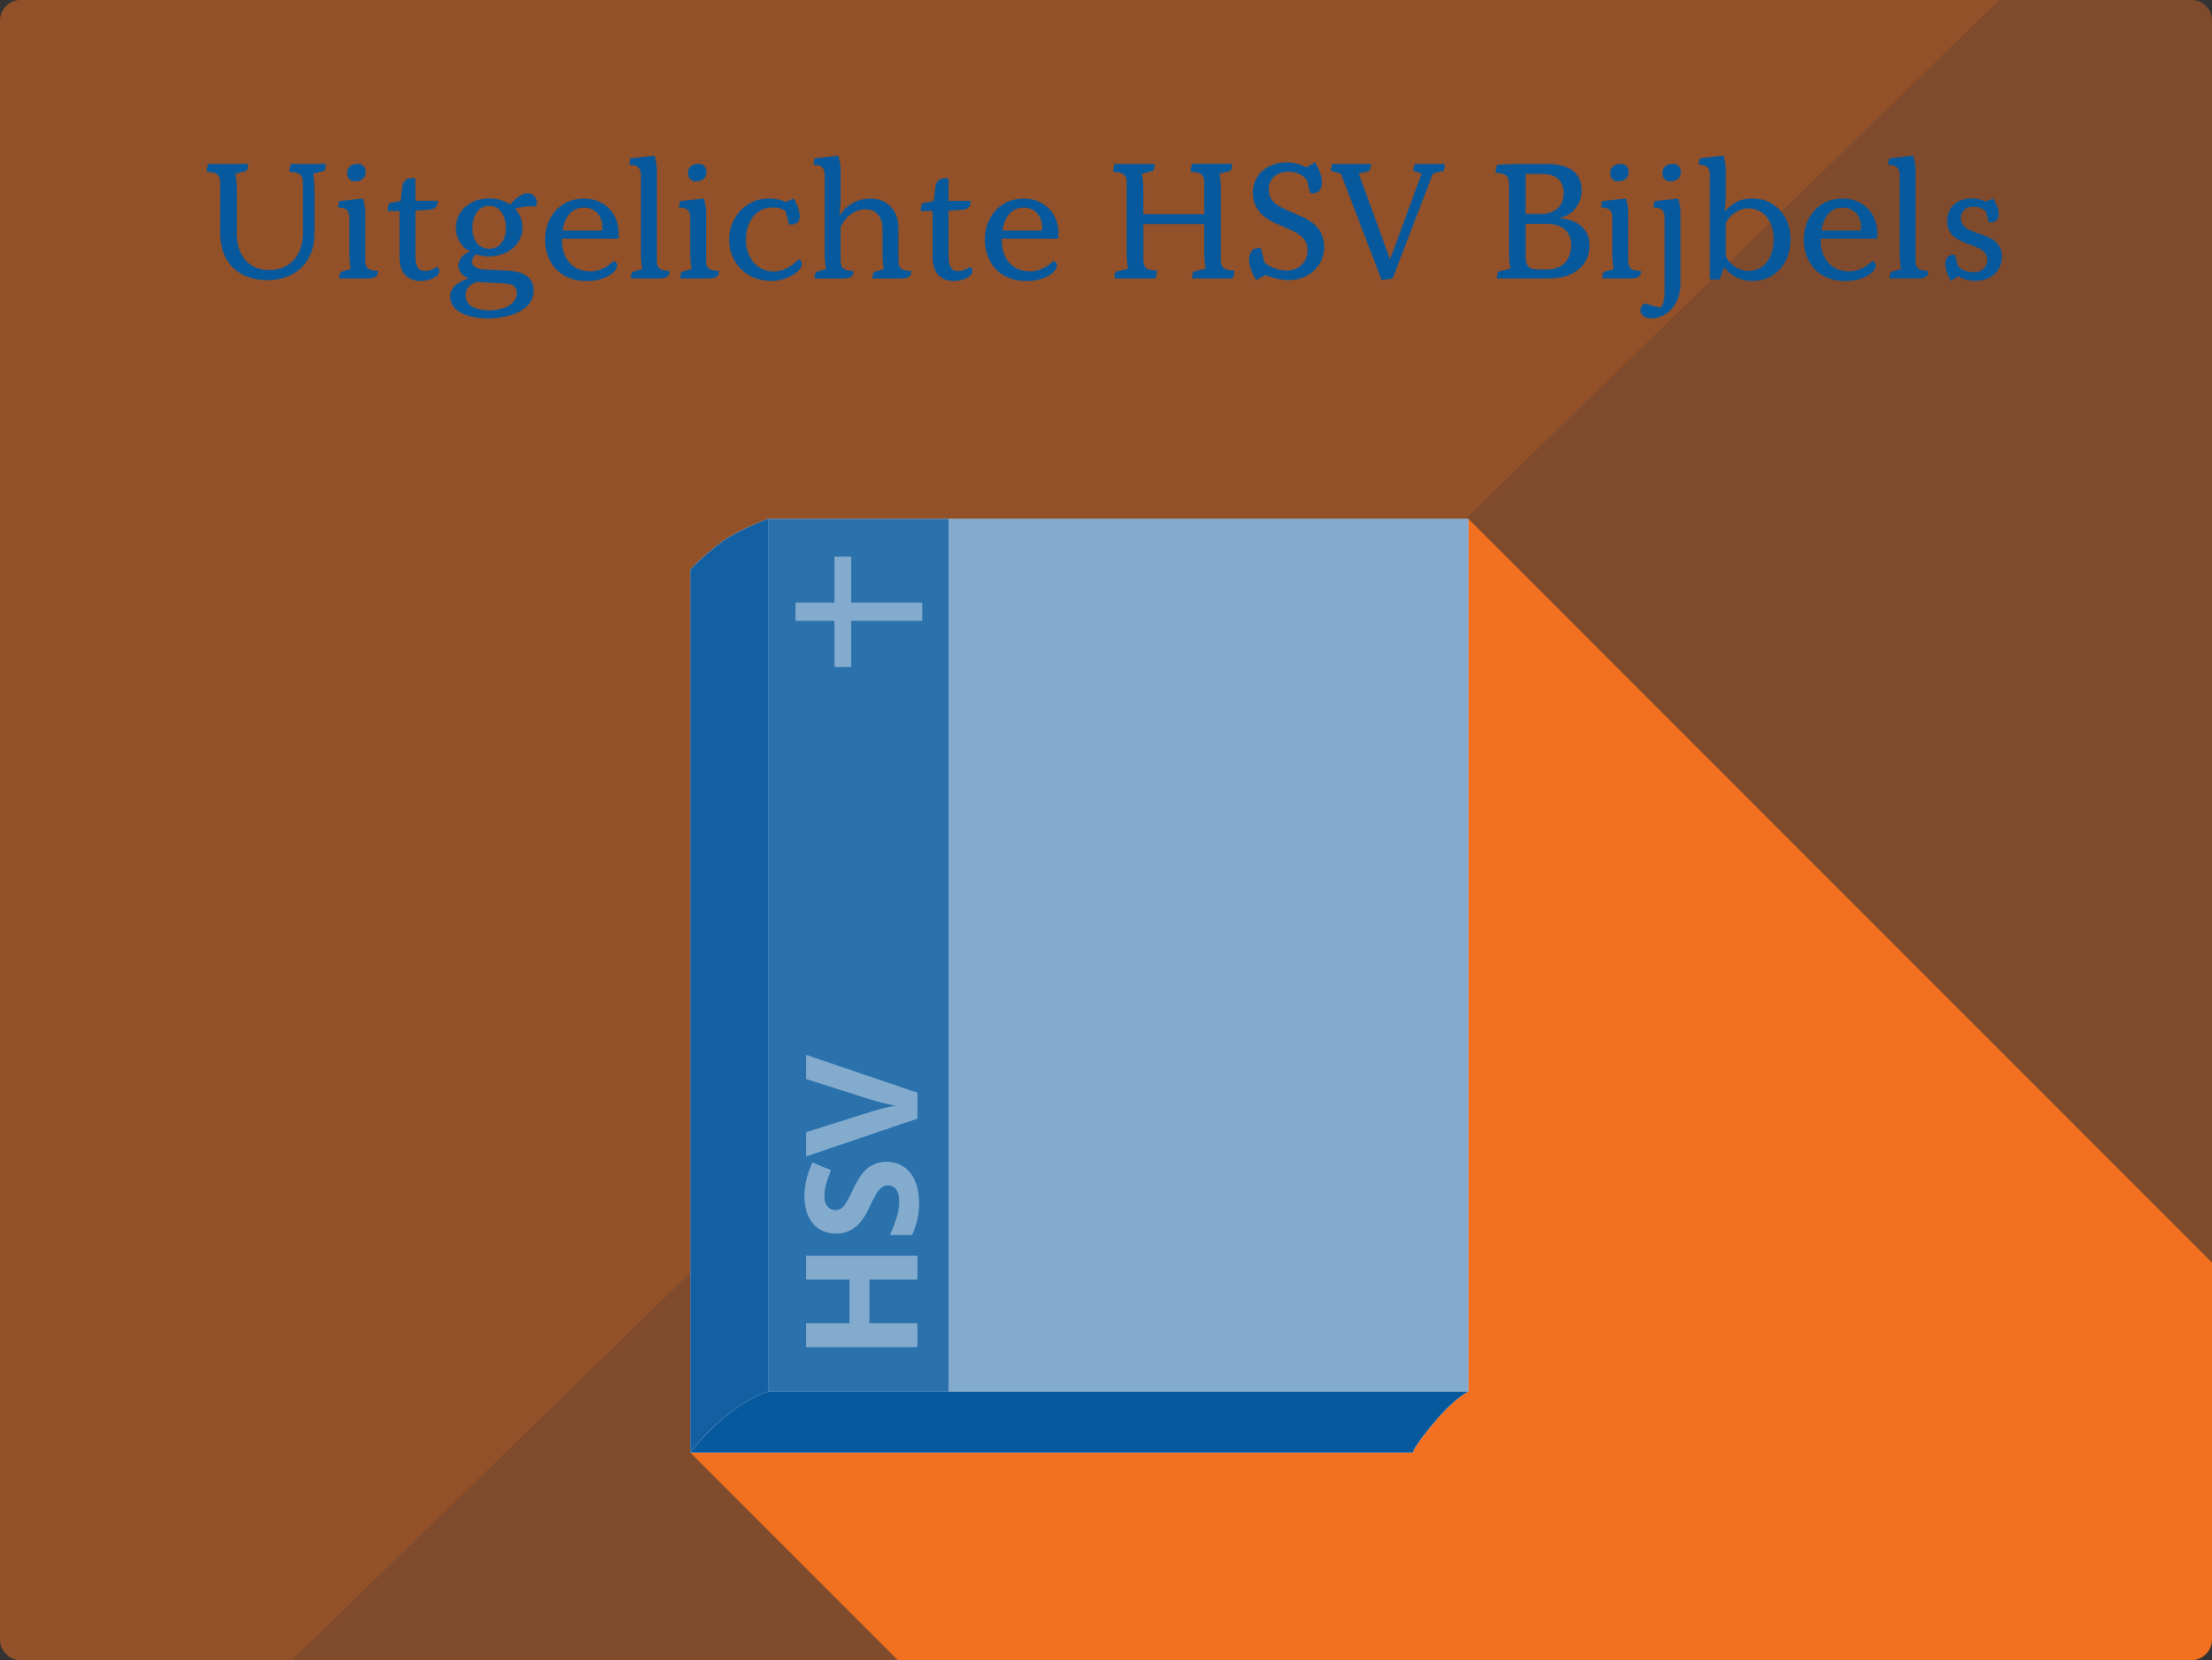 <svg xmlns="http://www.w3.org/2000/svg" viewBox="0 0 1066 800"><rect x="0" y="0" width="1066" height="800" fill="#333333" stroke="none"/><defs><style>.a,.b,.c{fill:#f37021;}.a,.g{opacity:0.5;}.b{opacity:0.4;}.d{fill:#fff;}.e,.f,.g,.h{fill:#07599e;}.f{opacity:0.95;}.h{opacity:0.85;}</style></defs><title>UIT_HSV</title><path class="a" d="M10,0A10,10,0,0,0,0,10V790a10,10,0,0,0,10,10H140.88L963.6,0Z"/><path class="b" d="M332.67,700l65.66-65.66-37.47-37.47L707.68,250,1066,608.36V10a10,10,0,0,0-10-10H963.6L140.88,800h291.8Z"/><path class="c" d="M360.86,596.86l37.47,37.47L332.67,700l100,100H1056a10,10,0,0,0,10-10V608.36L707.68,250Z"/><path class="d" d="M370.17,250s-13.5,5-21.75,10.73a118.5,118.5,0,0,0-15.75,13.73V700H680.88s0-2.35,10.39-14.67,16.4-14.68,16.4-14.68V250Z"/><path class="e" d="M370.17,670.65s-9,2.35-20.25,11.68A106.75,106.75,0,0,0,332.67,700H680.88s0-2.35,10.39-14.67,16.4-14.68,16.4-14.68Z"/><path class="f" d="M348.42,260.73a118.5,118.5,0,0,0-15.75,13.73V700a106.75,106.75,0,0,1,17.25-17.67c11.25-9.33,20.25-11.68,20.25-11.68V250S356.67,255,348.42,260.73Z"/><rect class="g" x="457.17" y="250" width="250.5" height="420.65"/><path class="h" d="M370.17,250V670.65h87V250Zm18.29,295.68,31.86-10.07q2.82-.84,6.58-1.74t5.22-1.11a94.8,94.8,0,0,1-11.8-2.75l-31.86-10.14V508.4L442,526.6V539l-53.54,18.17ZM442,616.54H418.9v21.21H442V649.1H388.46V637.75h21V616.54h-21V605.23H442ZM439.51,595H429a62.55,62.55,0,0,0,3.4-9.17,27.09,27.09,0,0,0,1-6.87,9.77,9.77,0,0,0-1.43-5.73,4.89,4.89,0,0,0-4.25-2,4.75,4.75,0,0,0-2.8.88,9.88,9.88,0,0,0-2.36,2.59,64.58,64.58,0,0,0-3.62,6.94,32.92,32.92,0,0,1-4.44,7.36,16.5,16.5,0,0,1-4.94,3.91,14.07,14.07,0,0,1-6.59,1.47q-7.11,0-11.17-4.82t-4.07-13.31a31.34,31.34,0,0,1,1-8,54.41,54.41,0,0,1,2.79-7.93l8.82,3.66a53.27,53.27,0,0,0-2.45,7.09,22.93,22.93,0,0,0-.7,5.51,7.29,7.29,0,0,0,1.5,4.94,5,5,0,0,0,3.92,1.72,4.88,4.88,0,0,0,2.62-.69,7.78,7.78,0,0,0,2.16-2.22,66.39,66.39,0,0,0,3.75-7.19q3.6-7.52,7.2-10.29a14,14,0,0,1,8.84-2.79,13.83,13.83,0,0,1,11.43,5.22q4.17,5.22,4.18,14.52A34.07,34.07,0,0,1,439.51,595Z"/><polygon class="g" points="388.46 616.54 409.45 616.54 409.45 637.75 388.46 637.75 388.46 649.1 442 649.1 442 637.75 418.89 637.75 418.89 616.54 442 616.54 442 605.23 388.46 605.23 388.46 616.54"/><path class="g" d="M427.13,560.11a14,14,0,0,0-8.84,2.79q-3.6,2.77-7.2,10.29a66.39,66.39,0,0,1-3.75,7.19,7.78,7.78,0,0,1-2.16,2.22,4.88,4.88,0,0,1-2.62.69,5,5,0,0,1-3.92-1.72,7.29,7.29,0,0,1-1.5-4.94,22.93,22.93,0,0,1,.7-5.51,53.27,53.27,0,0,1,2.45-7.09l-8.82-3.66a54.41,54.41,0,0,0-2.79,7.93,31.34,31.34,0,0,0-1,8q0,8.5,4.07,13.31t11.17,4.82a14.07,14.07,0,0,0,6.59-1.47,16.5,16.5,0,0,0,4.94-3.91,32.92,32.92,0,0,0,4.44-7.36,64.58,64.58,0,0,1,3.62-6.94,9.88,9.88,0,0,1,2.36-2.59,4.75,4.75,0,0,1,2.8-.88,4.89,4.89,0,0,1,4.25,2,9.77,9.77,0,0,1,1.43,5.73,27.09,27.09,0,0,1-1,6.87A62.55,62.55,0,0,1,429,595h10.54a34.07,34.07,0,0,0,3.23-15.16q0-9.3-4.18-14.52A13.83,13.83,0,0,0,427.13,560.11Z"/><path class="g" d="M442,526.6l-53.54-18.2v11.47L420.32,530a94.8,94.8,0,0,0,11.8,2.75q-1.47.21-5.22,1.11t-6.58,1.74l-31.86,10.07v11.47L442,539Z"/><polygon class="d" points="383.48 290.48 383.48 299.04 402.22 299.04 402.22 321.28 410.03 321.28 410.03 299.04 444.39 299.04 444.39 290.48 410.03 290.48 410.03 268.24 402.22 268.24 402.22 290.48 383.48 290.48"/><polygon class="g" points="383.48 290.48 383.48 299.04 402.22 299.04 402.22 321.28 410.03 321.28 410.03 299.04 444.39 299.04 444.39 290.48 410.03 290.48 410.03 268.24 402.22 268.24 402.22 290.48 383.48 290.48"/><path class="e" d="M106.11,112.52V88.2c0-3.92-1.6-5.28-6.48-5.36a11.7,11.7,0,0,1,.72-3.84h19.21a11.28,11.28,0,0,1-.56,3.28l-5.52,1.44a48.26,48.26,0,0,1,.64,8.16v20.64c0,10.88,6,17.6,15.68,17.6,9.84,0,16.16-7,16.16-17.76V88.2c0-3.92-1.6-5.28-6.48-5.36A11.7,11.7,0,0,1,140.2,79H157a11,11,0,0,1-.56,3.28l-5.52,1.44a48.26,48.26,0,0,1,.64,8.16v20.64c0,13.68-9,22.48-22.8,22.48S106.11,126.28,106.11,112.52Z"/><path class="e" d="M164.12,131.08l4.88-1.44a45.92,45.92,0,0,1-.64-8.16V105.4c0-4-1.28-5.2-5.36-5.36a10.72,10.72,0,0,1,.56-3.12l11.36-1.28a24.11,24.11,0,0,1,1.12,7.68v21.84c0,4.24,1.6,5.28,6.08,5.36.48,3-2.24,3.68-5.12,3.68H163.48A11.31,11.31,0,0,1,164.12,131.08Zm3.2-47.76c0-3,2.32-4.32,5.12-4.32,2.48,0,3.76,1.6,3.76,4,0,3-2.32,4.4-5.12,4.4C168.68,87.4,167.32,85.8,167.32,83.32Z"/><path class="e" d="M211.73,130.68c0,2.48-4.4,4.72-9,4.72-5.12,0-10.17-2.72-10.17-11.44V101.72h-5.76A14.8,14.8,0,0,1,187.4,98l5.68-1.2.8-6.88c.32-2.64,2.08-4.08,4.81-4.08a9.8,9.8,0,0,1,1.52.16v10.8h10.72c0,2.88-1.28,4.08-4.56,4.32l-6.16.4v21.52c0,5.92,1.68,7.52,4.72,7.52,2.16,0,3.68-.8,5.68-2A2.41,2.41,0,0,1,211.73,130.68Z"/><path class="e" d="M248.29,100.68a13.17,13.17,0,0,1,3.52,9.12c0,7.52-6.8,13.76-16.16,13.76a19.12,19.12,0,0,1-6.16-1,4.69,4.69,0,0,0-2.08,3.52c0,2.16,2.4,3.68,6.32,3.84l10.72.48c6.72.32,12.73,2.48,12.73,9.76,0,9.12-11.29,13.28-22.09,13.28-10.16,0-18.16-3.68-18.16-10.48,0-4,3.44-7.28,8.64-8.56v-.32c-2.88-1.2-4.64-3.6-4.64-6.08,0-2.8,2.08-5.6,5.6-6.72a12.7,12.7,0,0,1-6.8-11.44c0-8.64,7.28-14.24,16-14.24a18.06,18.06,0,0,1,10.16,3c2.48-3,5.6-5.44,8.24-5.44a4.35,4.35,0,0,1,4.57,4.24,6.39,6.39,0,0,1-.4,2.08A23.5,23.5,0,0,0,248.29,100.68Zm-18.72,35.2c-2.16.8-5.2,2.64-5.2,6.4,0,5.12,5,7.28,11.6,7.28s13.12-3,13.12-8.32c0-3.68-2.56-4.48-7.92-4.8Zm14.24-26c0-5.44-2.72-10.72-8.08-10.72s-8.08,5.28-8.08,10.72,2.72,10,8.08,10S243.81,115.4,243.81,109.88Z"/><path class="e" d="M270.85,115v.88c0,9,5.29,14.88,13.61,14.88,3.68,0,7.6-1.52,11.28-5a2.22,2.22,0,0,1,1.68,2.24c0,3-5.76,7.44-14.64,7.44-13.69,0-20.09-9.68-20.09-20.08,0-9.92,6.64-19.68,18.73-19.68,8.56,0,16.72,5.84,16.72,16.88,0,.8-.08,1.68-.16,2.48Zm.32-3.92h19.05c.72-7.2-3.68-11-8.64-11C275.17,100,272.13,104.84,271.17,111.08Z"/><path class="e" d="M304.62,131.08l4.88-1.44a45.92,45.92,0,0,1-.64-8.16V84.76c0-4-1.44-5.2-5.52-5.36a10.72,10.72,0,0,1,.56-3.12L315.42,75a24.11,24.11,0,0,1,1.12,7.68v42.48c0,4.24,1.6,5.28,6.08,5.36.48,3-2.24,3.68-5.12,3.68H304A11.31,11.31,0,0,1,304.62,131.08Z"/><path class="e" d="M328.38,131.08l4.88-1.44a45.92,45.92,0,0,1-.64-8.16V105.4c0-4-1.28-5.2-5.36-5.36a10.72,10.72,0,0,1,.56-3.12l11.36-1.28a24.11,24.11,0,0,1,1.12,7.68v21.84c0,4.24,1.6,5.28,6.08,5.36.48,3-2.24,3.68-5.12,3.68H327.74A11.31,11.31,0,0,1,328.38,131.08Zm3.2-47.76c0-3,2.32-4.32,5.12-4.32,2.48,0,3.76,1.6,3.76,4,0,3-2.32,4.4-5.12,4.4C332.94,87.4,331.58,85.8,331.58,83.32Z"/><path class="e" d="M386.47,127.08c0,3.92-7.68,8.32-14.64,8.32-11.85,0-20.41-8.4-20.41-20,0-11,8.4-19.76,19.05-19.76a20,20,0,0,1,8.24,1.68l3.76-1.68c1.76,2.88,3,6.4,3,8.56,0,2.88-2.08,4.48-5.28,3.92l-1.6-6.4A10.81,10.81,0,0,0,372,100c-7.21,0-12.49,6.48-12.49,15.36,0,9.12,5.44,15.44,13.37,15.44,4.24,0,8.48-2.08,11.84-5.84A2.14,2.14,0,0,1,386.47,127.08Z"/><path class="e" d="M393.19,131.08l4.88-1.44a45.92,45.92,0,0,1-.64-8.16V84.76c0-4-1.28-5.2-5.36-5.36a11.66,11.66,0,0,1,.56-3.12L404,75a24.11,24.11,0,0,1,1.12,7.68V96.44l-.48,7h.4c3-5.12,9-7.76,14.4-7.76,7.12,0,13.53,4.64,13.53,14.4v15.12c0,4.24,1.59,5.28,6.08,5.36.48,3-2.25,3.68-5.12,3.68H420.39a11.31,11.31,0,0,1,.64-3.12l4.88-1.44a45.92,45.92,0,0,1-.64-8.16v-10.8c0-7.52-4-9.84-8.16-9.84-4.72,0-9.6,3-12,8.56v15.76c0,4.24,1.6,5.28,6.08,5.36.48,3-2.24,3.68-5.12,3.68H392.55A11.31,11.31,0,0,1,393.19,131.08Z"/><path class="e" d="M468.64,130.68c0,2.48-4.4,4.72-9.05,4.72-5.12,0-10.16-2.72-10.16-11.44V101.72h-5.76a14.8,14.8,0,0,1,.64-3.68l5.68-1.2.8-6.88c.32-2.64,2.08-4.08,4.8-4.08a9.8,9.8,0,0,1,1.52.16v10.8h10.73c0,2.88-1.28,4.08-4.56,4.32l-6.17.4v21.52c0,5.92,1.68,7.52,4.73,7.52,2.16,0,3.68-.8,5.68-2A2.41,2.41,0,0,1,468.64,130.68Z"/><path class="e" d="M482.8,115v.88c0,9,5.28,14.88,13.6,14.88,3.68,0,7.6-1.52,11.28-5a2.22,2.22,0,0,1,1.68,2.24c0,3-5.76,7.44-14.64,7.44-13.68,0-20.09-9.68-20.09-20.08,0-9.92,6.65-19.68,18.73-19.68,8.56,0,16.72,5.84,16.72,16.88,0,.8-.08,1.68-.16,2.48Zm.32-3.92h19c.72-7.2-3.68-11-8.64-11C487.12,100,484.08,104.84,483.12,111.08Z"/><path class="e" d="M594.81,130.36a11.56,11.56,0,0,1-.72,3.84h-19.6a9.75,9.75,0,0,1,.56-3.28l5.92-1.44a45.92,45.92,0,0,1-.64-8.16V108H551v17c0,4.24,2,5.28,6.49,5.36a11.56,11.56,0,0,1-.72,3.84H537.12a10.09,10.09,0,0,1,.56-3.28l5.92-1.44a45.92,45.92,0,0,1-.64-8.16V88.2c0-4.24-2-5.28-6.48-5.36A11.56,11.56,0,0,1,537.2,79h19.21a9.75,9.75,0,0,1-.56,3.28l-5.53,1.44a45.92,45.92,0,0,1,.64,8.16v11.28h29.37v-15c0-4.24-2-5.28-6.48-5.36a11.56,11.56,0,0,1,.72-3.84h19.2a9.75,9.75,0,0,1-.56,3.28l-5.52,1.44a45.92,45.92,0,0,1,.64,8.16V125C588.33,129.24,590.33,130.28,594.81,130.36Z"/><path class="e" d="M601.93,125.16c0-4,2.32-6.16,5.76-5.52l1.68,6.88a17.66,17.66,0,0,0,10.72,3.84c5.76,0,10.08-4.16,10.08-9.76,0-4.4-2.56-7.36-8.72-10.08l-6.64-2.88c-7.52-3.28-11-8.08-11-14.88,0-8.48,6.8-14.48,16.32-14.48a19.41,19.41,0,0,1,9.36,2.4l4.24-2.48c2.17,3.68,3.37,7,3.37,9.6,0,3.84-2.24,5.92-5.69,5.28l-1.44-6c-1.84-2.8-5-4.32-9.12-4.32-5.6,0-9.36,3.36-9.36,8.4,0,4.72,2.24,7.28,8.88,10.16l7.28,3.2c7,3.12,10.49,7.84,10.49,14.56,0,9-7.37,15.92-17.13,15.92a27.92,27.92,0,0,1-11-2.48L605.37,135C603.13,131.32,601.93,127.88,601.93,125.16Z"/><path class="e" d="M646.17,83.64l-4.8-1.28a11.51,11.51,0,0,1,.72-3.36h18.65a14.16,14.16,0,0,1-.72,3.36l-5.2,1.28,15,41.12H670l15.12-41.12-4-1.28a11.51,11.51,0,0,1,.72-3.36h14.48a10,10,0,0,1-.55,3.28l-5.21,1.36L671.14,134.2l-5.28.8Z"/><path class="e" d="M766,118.28c0,9.36-7.28,15.92-19.52,15.92H721.38a10.82,10.82,0,0,1,.56-3.28l5.92-1.44a45.92,45.92,0,0,1-.64-8.16V88.68c0-4.24-2-5.28-6.48-5.36a11.56,11.56,0,0,1,.72-3.84c2.64-.32,11.28-.48,14-.48h9.77c12.32,0,17,5.12,17,13,0,6-4.4,11.84-10.24,12.88v.32C760.67,106,766,110.6,766,118.28ZM735.22,83.8v19.28h7.45c7.2,0,10.88-4.4,10.88-9.76,0-6-3.36-9.52-10.56-9.52Zm21.93,34.4c0-7-4.48-10.32-12.16-10.32h-9.77v15.76c0,5.28,2.16,6.24,6.89,6.24h3.36C753,129.88,757.15,125.08,757.15,118.2Z"/><path class="e" d="M772.75,131.08l4.88-1.44a45.92,45.92,0,0,1-.64-8.16V105.4c0-4-1.28-5.2-5.36-5.36a10.72,10.72,0,0,1,.56-3.12l11.36-1.28a24.11,24.11,0,0,1,1.12,7.68v21.84c0,4.24,1.6,5.28,6.08,5.36.48,3-2.24,3.68-5.12,3.68H772.11A11.31,11.31,0,0,1,772.75,131.08ZM776,83.32c0-3,2.32-4.32,5.12-4.32,2.48,0,3.76,1.6,3.76,4,0,3-2.32,4.4-5.12,4.4C777.31,87.4,776,85.8,776,83.32Z"/><path class="e" d="M790.59,149.64a4,4,0,0,1,1.92-3.44l7.52,2.08c1.52-1.2,2.16-3.68,2.16-8.4V105.4c0-4-1.28-5.2-5.36-5.36a11.66,11.66,0,0,1,.56-3.12l11.36-1.28a24.11,24.11,0,0,1,1.12,7.68v33c0,11.92-7.92,17.12-14,17.12C792.91,153.48,790.59,151.8,790.59,149.64Zm10.56-66.32c0-3,2.32-4.32,5.12-4.32,2.48,0,3.76,1.6,3.76,4,0,3-2.32,4.4-5.12,4.4C802.51,87.4,801.15,85.8,801.15,83.32Z"/><path class="e" d="M862.92,115.24c0,11.68-7.68,20.16-18.24,20.16a16.68,16.68,0,0,1-13.77-6.72l-2.16,6H824V84.76c0-4-1.2-5.2-5.36-5.36a15.11,15.11,0,0,1,.56-3.12L830.59,75a25,25,0,0,1,1.12,7.68V95.32l-.48,6.16h.4c3.85-4.16,7.61-5.84,13-5.84C855.16,95.64,862.92,104,862.92,115.24Zm-8.16,0c0-8.8-5-14.8-12.16-14.8a12.68,12.68,0,0,0-10.89,7v16a12.51,12.51,0,0,0,10.89,7.12C849.88,130.6,854.76,124.44,854.76,115.24Z"/><path class="e" d="M877.48,115v.88c0,9,5.28,14.88,13.6,14.88,3.68,0,7.6-1.52,11.28-5A2.22,2.22,0,0,1,904,128c0,3-5.76,7.44-14.64,7.44-13.68,0-20.08-9.68-20.08-20.08,0-9.92,6.64-19.68,18.72-19.68,8.56,0,16.72,5.84,16.72,16.88,0,.8-.08,1.68-.16,2.48Zm.32-3.92h19c.72-7.2-3.68-11-8.64-11C881.8,100,878.76,104.84,877.8,111.08Z"/><path class="e" d="M911.24,131.08l4.88-1.44a45.92,45.92,0,0,1-.64-8.16V84.76c0-4-1.44-5.2-5.52-5.36a10.72,10.72,0,0,1,.56-3.12L922,75a24.11,24.11,0,0,1,1.12,7.68v42.48c0,4.24,1.6,5.28,6.09,5.36.48,3-2.25,3.68-5.13,3.68H910.6A11.31,11.31,0,0,1,911.24,131.08Z"/><path class="e" d="M937.48,127.32c0-3.28,2-5,4.73-4.4l1.2,4.88c1.92,2.64,5,3.36,7.92,3.36,3.44,0,6.32-2.24,6.32-6,0-9.2-19.29-5.36-19.29-18.56,0-6.32,4.41-11,12-11A15.9,15.9,0,0,1,957,97.16l3.52-1.52c1.92,3.12,2.72,5.68,2.72,7.52,0,3.12-2.16,4.4-4.88,3.84l-1.28-5a8.14,8.14,0,0,0-6.16-2.4c-3.28,0-5.92,2.08-5.92,5.6,0,9.52,19.76,5.12,19.76,18.4,0,7.44-5.84,11.76-12.72,11.76a15.54,15.54,0,0,1-8.32-2.24l-3.44,2.24A15.88,15.88,0,0,1,937.48,127.32Z"/></svg>
